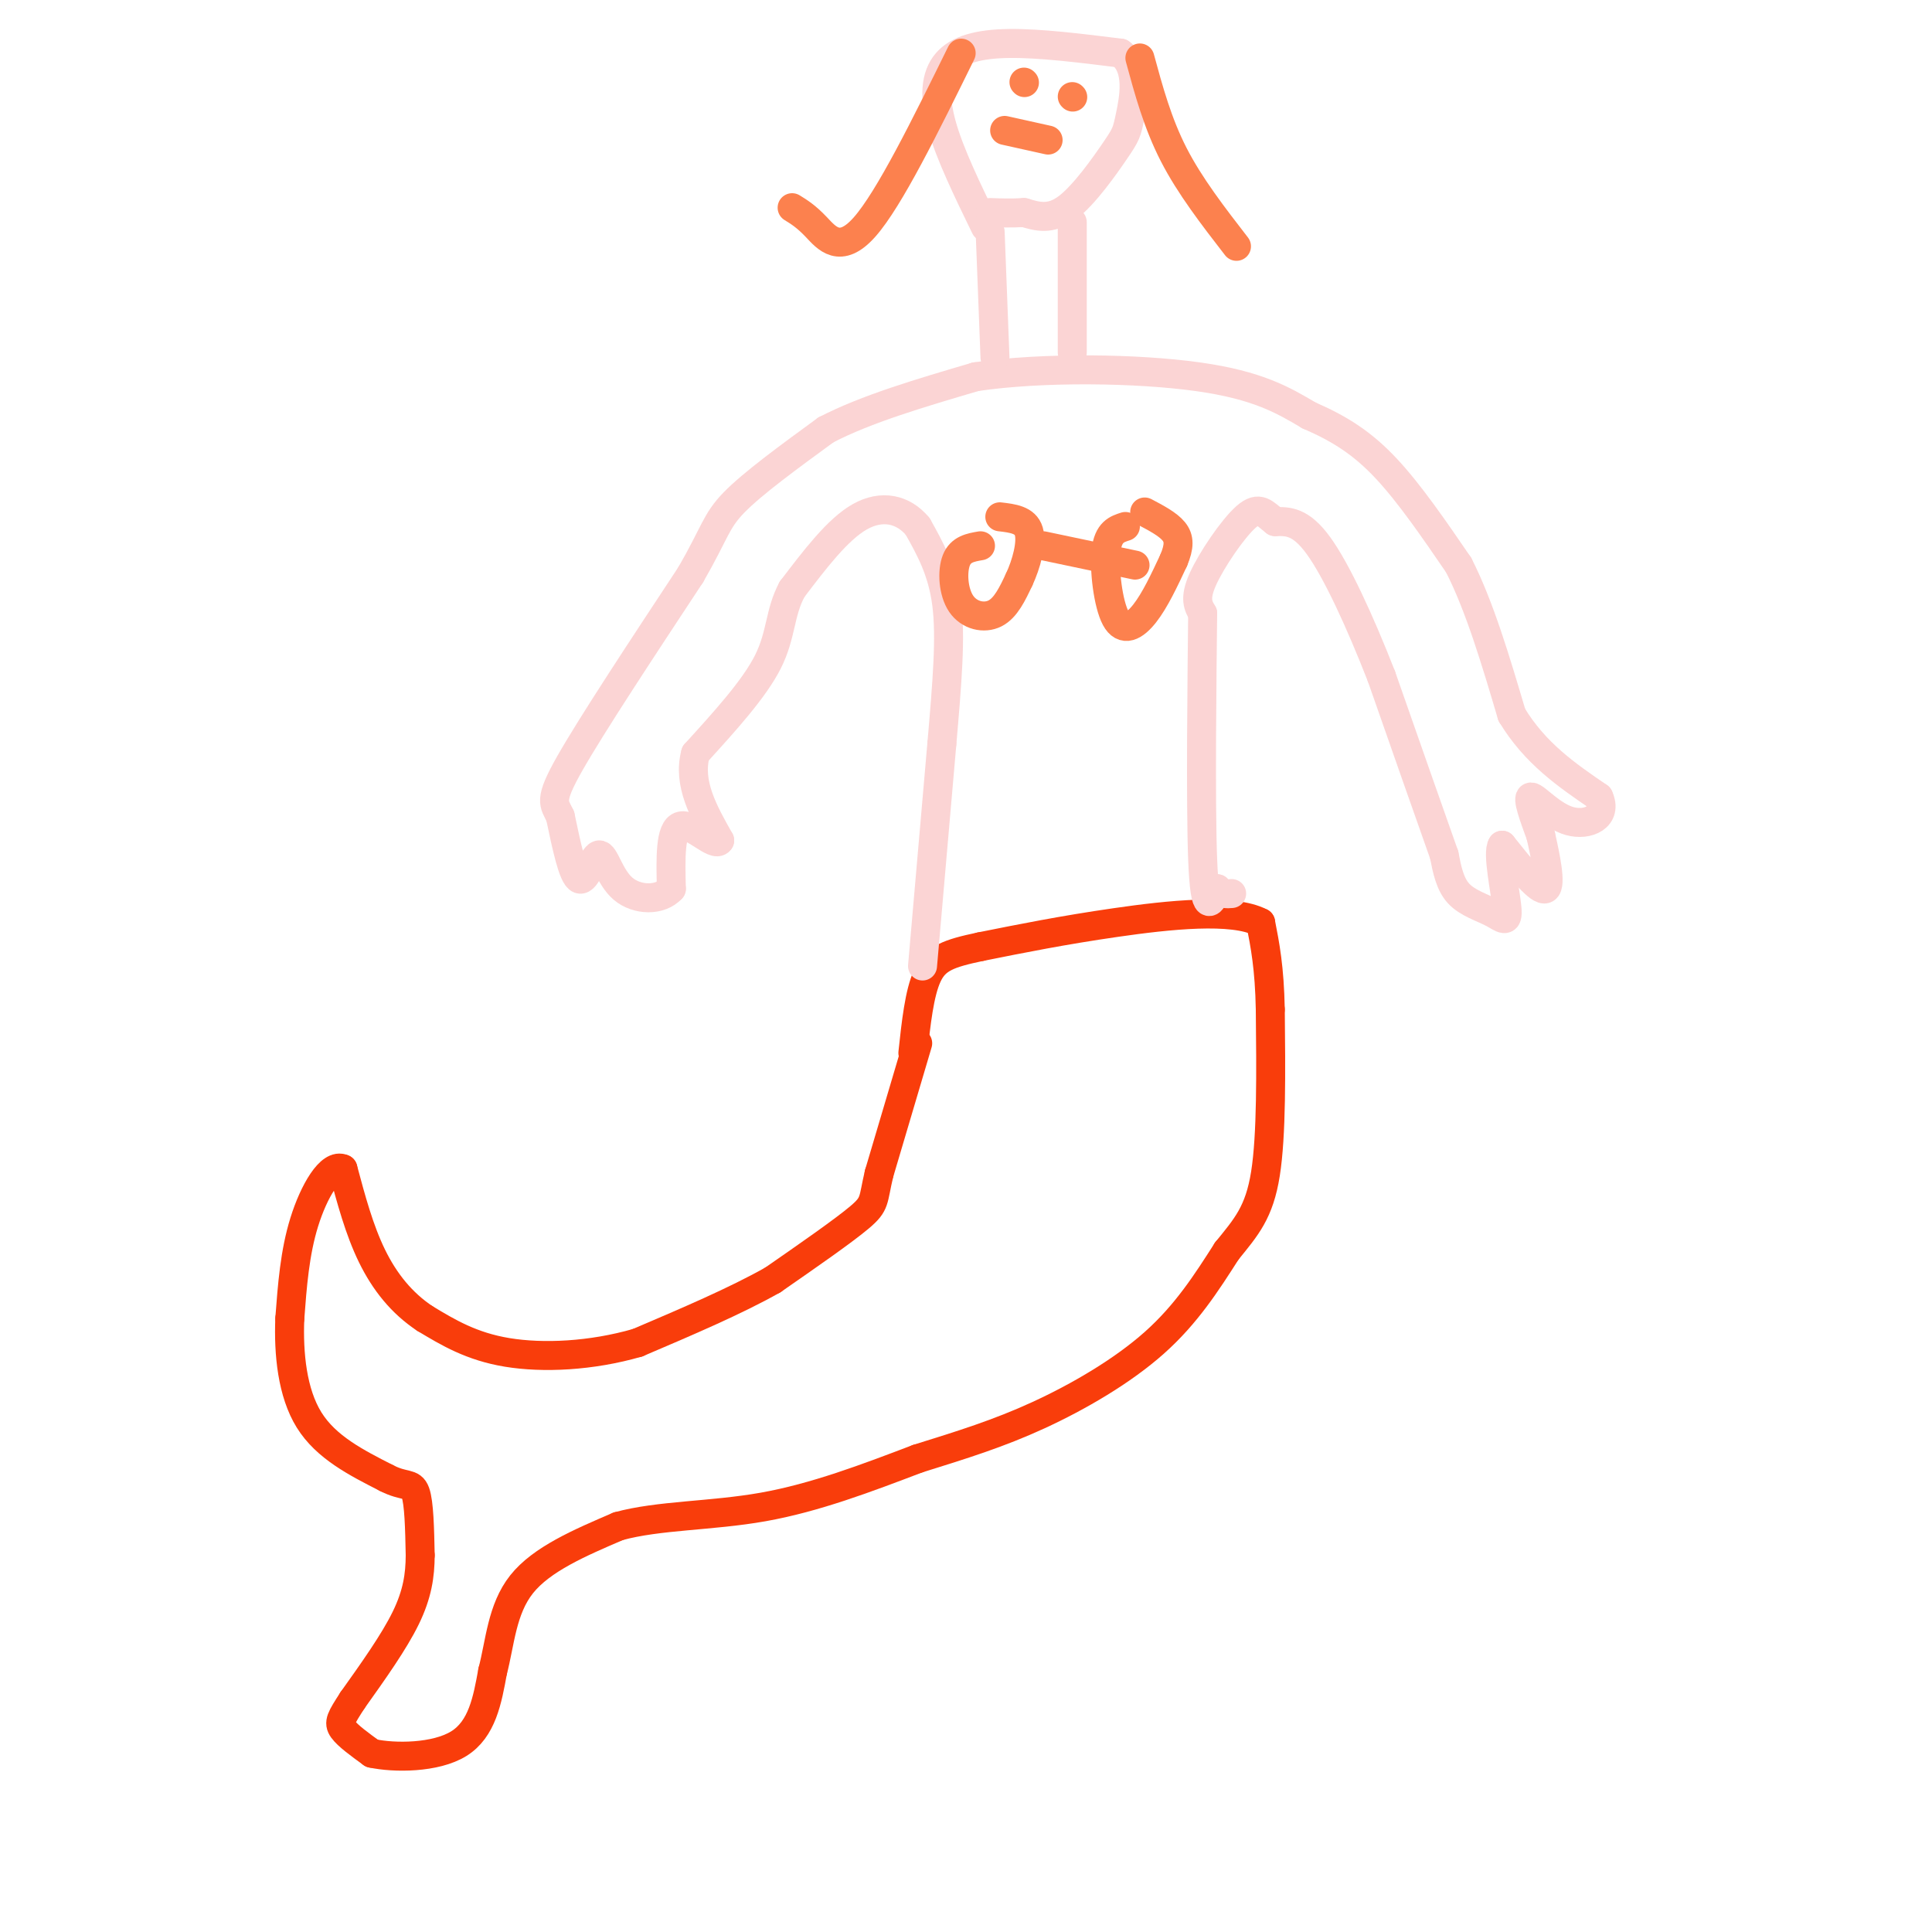 <svg viewBox='0 0 400 400' version='1.1' xmlns='http://www.w3.org/2000/svg' xmlns:xlink='http://www.w3.org/1999/xlink'><g fill='none' stroke='rgb(249,61,11)' stroke-width='6' stroke-linecap='round' stroke-linejoin='round'><path d='M190,216c0.000,0.000 -8.000,27.000 -8,27'/><path d='M182,243c-1.333,5.622 -0.667,6.178 -4,9c-3.333,2.822 -10.667,7.911 -18,13'/><path d='M160,265c-7.667,4.333 -17.833,8.667 -28,13'/><path d='M132,278c-9.600,2.778 -19.600,3.222 -27,2c-7.400,-1.222 -12.200,-4.111 -17,-7'/><path d='M88,273c-4.822,-3.178 -8.378,-7.622 -11,-13c-2.622,-5.378 -4.311,-11.689 -6,-18'/><path d='M71,242c-2.578,-1.244 -6.022,4.644 -8,11c-1.978,6.356 -2.489,13.178 -3,20'/><path d='M60,273c-0.289,7.244 0.489,15.356 4,21c3.511,5.644 9.756,8.822 16,12'/><path d='M80,306c3.778,1.956 5.222,0.844 6,3c0.778,2.156 0.889,7.578 1,13'/><path d='M87,322c-0.022,4.156 -0.578,8.044 -3,13c-2.422,4.956 -6.711,10.978 -11,17'/><path d='M73,352c-2.422,3.756 -2.978,4.644 -2,6c0.978,1.356 3.489,3.178 6,5'/><path d='M77,363c4.622,1.000 13.178,1.000 18,-2c4.822,-3.000 5.911,-9.000 7,-15'/><path d='M102,346c1.533,-5.800 1.867,-12.800 6,-18c4.133,-5.200 12.067,-8.600 20,-12'/><path d='M128,316c8.356,-2.311 19.244,-2.089 30,-4c10.756,-1.911 21.378,-5.956 32,-10'/><path d='M190,302c9.357,-2.917 16.750,-5.208 25,-9c8.250,-3.792 17.357,-9.083 24,-15c6.643,-5.917 10.821,-12.458 15,-19'/><path d='M254,259c4.067,-5.000 6.733,-8.000 8,-16c1.267,-8.000 1.133,-21.000 1,-34'/><path d='M263,209c-0.167,-8.667 -1.083,-13.333 -2,-18'/><path d='M261,191c-5.733,-3.022 -19.067,-1.578 -30,0c-10.933,1.578 -19.467,3.289 -28,5'/><path d='M203,196c-6.667,1.400 -9.333,2.400 -11,6c-1.667,3.600 -2.333,9.800 -3,16'/></g>
<g fill='none' stroke='rgb(251,212,212)' stroke-width='6' stroke-linecap='round' stroke-linejoin='round'><path d='M191,200c0.000,0.000 4.000,-46.000 4,-46'/><path d='M195,154c1.111,-12.889 1.889,-22.111 1,-29c-0.889,-6.889 -3.444,-11.444 -6,-16'/><path d='M190,109c-2.978,-3.600 -7.422,-4.600 -12,-2c-4.578,2.600 -9.289,8.800 -14,15'/><path d='M164,122c-2.622,4.822 -2.178,9.378 -5,15c-2.822,5.622 -8.911,12.311 -15,19'/><path d='M144,156c-1.667,6.167 1.667,12.083 5,18'/><path d='M149,174c-0.911,1.556 -5.689,-3.556 -8,-3c-2.311,0.556 -2.156,6.778 -2,13'/><path d='M139,184c-2.322,2.557 -7.128,2.448 -10,0c-2.872,-2.448 -3.812,-7.236 -5,-7c-1.188,0.236 -2.625,5.496 -4,5c-1.375,-0.496 -2.687,-6.748 -4,-13'/><path d='M116,169c-1.289,-2.733 -2.511,-3.067 2,-11c4.511,-7.933 14.756,-23.467 25,-39'/><path d='M143,119c5.044,-8.733 5.156,-11.067 9,-15c3.844,-3.933 11.422,-9.467 19,-15'/><path d='M171,89c8.333,-4.333 19.667,-7.667 31,-11'/><path d='M202,78c14.022,-2.067 33.578,-1.733 46,0c12.422,1.733 17.711,4.867 23,8'/><path d='M271,86c6.467,2.800 11.133,5.800 16,11c4.867,5.200 9.933,12.600 15,20'/><path d='M302,117c4.333,8.500 7.667,19.750 11,31'/><path d='M313,148c4.833,8.000 11.417,12.500 18,17'/><path d='M331,165c1.929,4.155 -2.250,6.042 -6,5c-3.750,-1.042 -7.071,-5.012 -8,-5c-0.929,0.012 0.536,4.006 2,8'/><path d='M319,173c0.933,4.089 2.267,10.311 1,11c-1.267,0.689 -5.133,-4.156 -9,-9'/><path d='M311,175c-1.086,1.453 0.699,9.585 1,13c0.301,3.415 -0.880,2.112 -3,1c-2.120,-1.112 -5.177,-2.032 -7,-4c-1.823,-1.968 -2.411,-4.984 -3,-8'/><path d='M299,177c-2.667,-7.500 -7.833,-22.250 -13,-37'/><path d='M286,140c-4.511,-11.533 -9.289,-21.867 -13,-27c-3.711,-5.133 -6.356,-5.067 -9,-5'/><path d='M264,108c-2.214,-1.690 -3.250,-3.417 -6,-1c-2.750,2.417 -7.214,8.976 -9,13c-1.786,4.024 -0.893,5.512 0,7'/><path d='M249,127c-0.133,12.156 -0.467,39.044 0,51c0.467,11.956 1.733,8.978 3,6'/><path d='M252,184c1.000,1.167 2.000,1.083 3,1'/><path d='M206,74c0.000,0.000 -1.000,-26.000 -1,-26'/><path d='M222,73c0.000,0.000 0.000,-27.000 0,-27'/><path d='M204,47c-3.667,-7.536 -7.333,-15.071 -9,-21c-1.667,-5.929 -1.333,-10.250 1,-13c2.333,-2.750 6.667,-3.929 13,-4c6.333,-0.071 14.667,0.964 23,2'/><path d='M232,11c4.062,3.018 2.718,9.561 2,13c-0.718,3.439 -0.809,3.772 -3,7c-2.191,3.228 -6.483,9.351 -10,12c-3.517,2.649 -6.258,1.825 -9,1'/><path d='M212,44c-2.667,0.167 -4.833,0.083 -7,0'/></g>
<g fill='none' stroke='rgb(252,129,78)' stroke-width='6' stroke-linecap='round' stroke-linejoin='round'><path d='M203,113c-2.048,0.351 -4.095,0.702 -5,3c-0.905,2.298 -0.667,6.542 1,9c1.667,2.458 4.762,3.131 7,2c2.238,-1.131 3.619,-4.065 5,-7'/><path d='M211,120c1.489,-3.178 2.711,-7.622 2,-10c-0.711,-2.378 -3.356,-2.689 -6,-3'/><path d='M233,109c-1.774,0.565 -3.548,1.131 -4,5c-0.452,3.869 0.417,11.042 2,14c1.583,2.958 3.881,1.702 6,-1c2.119,-2.702 4.060,-6.851 6,-11'/><path d='M243,116c1.200,-2.867 1.200,-4.533 0,-6c-1.200,-1.467 -3.600,-2.733 -6,-4'/><path d='M216,113c0.000,0.000 19.000,4.000 19,4'/><path d='M212,17c0.000,0.000 0.100,0.100 0.1,0.1'/><path d='M222,20c0.000,0.000 0.100,0.100 0.1,0.1'/><path d='M208,27c0.000,0.000 9.000,2.000 9,2'/><path d='M199,11c-7.444,15.111 -14.889,30.222 -20,36c-5.111,5.778 -7.889,2.222 -10,0c-2.111,-2.222 -3.556,-3.111 -5,-4'/><path d='M236,12c1.833,6.750 3.667,13.500 7,20c3.333,6.500 8.167,12.750 13,19'/></g>
</svg>